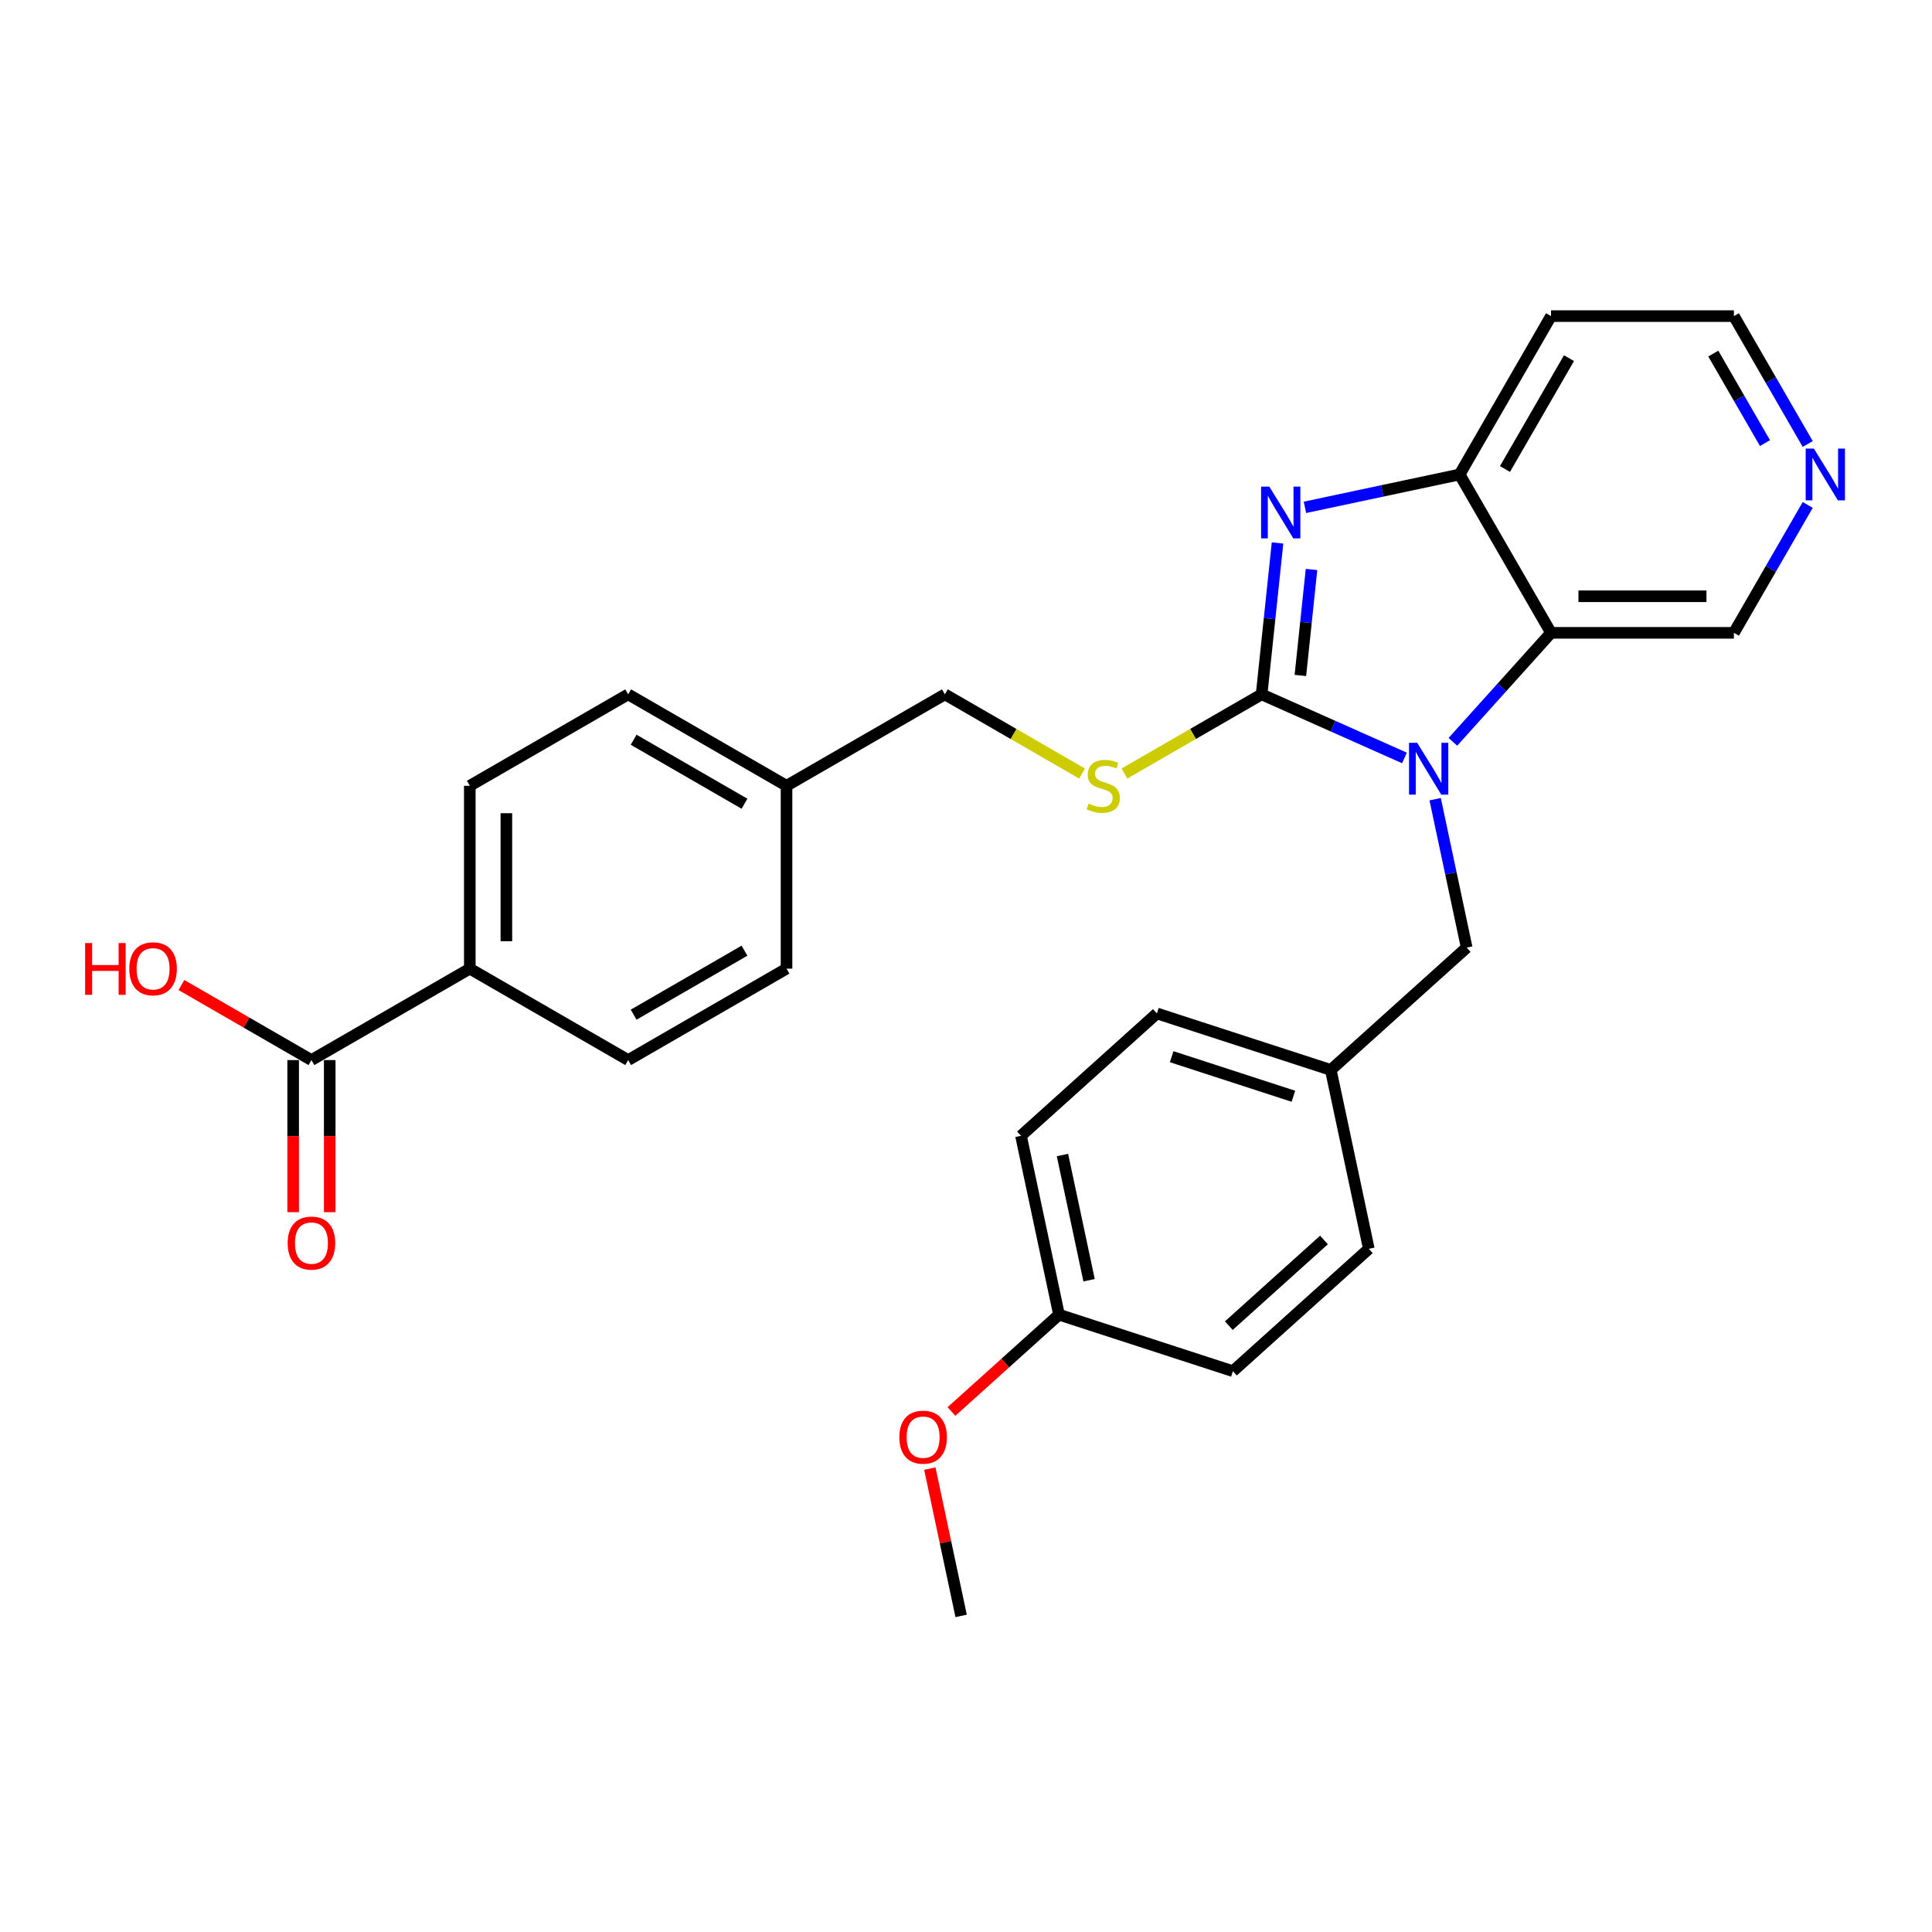 <?xml version='1.0' encoding='iso-8859-1'?>
<svg version='1.1' baseProfile='full'
              xmlns='http://www.w3.org/2000/svg'
                      xmlns:rdkit='http://www.rdkit.org/xml'
                      xmlns:xlink='http://www.w3.org/1999/xlink'
                  xml:space='preserve'
width='1000px' height='1000px' viewBox='0 0 1000 1000'>
<!-- END OF HEADER -->
<rect style='opacity:1.0;fill:#FFFFFF;stroke:none' width='1000' height='1000' x='0' y='0'> </rect>
<path class='bond-0' d='M 653.011,359.395 L 689.978,375.853' style='fill:none;fill-rule:evenodd;stroke:#000000;stroke-width:6px;stroke-linecap:butt;stroke-linejoin:miter;stroke-opacity:1' />
<path class='bond-0' d='M 689.978,375.853 L 726.946,392.312' style='fill:none;fill-rule:evenodd;stroke:#0000FF;stroke-width:6px;stroke-linecap:butt;stroke-linejoin:miter;stroke-opacity:1' />
<path class='bond-1' d='M 653.011,359.395 L 657.129,320.214' style='fill:none;fill-rule:evenodd;stroke:#000000;stroke-width:6px;stroke-linecap:butt;stroke-linejoin:miter;stroke-opacity:1' />
<path class='bond-1' d='M 657.129,320.214 L 661.247,281.033' style='fill:none;fill-rule:evenodd;stroke:#0000FF;stroke-width:6px;stroke-linecap:butt;stroke-linejoin:miter;stroke-opacity:1' />
<path class='bond-1' d='M 673.073,349.619 L 675.955,322.192' style='fill:none;fill-rule:evenodd;stroke:#000000;stroke-width:6px;stroke-linecap:butt;stroke-linejoin:miter;stroke-opacity:1' />
<path class='bond-1' d='M 675.955,322.192 L 678.838,294.766' style='fill:none;fill-rule:evenodd;stroke:#0000FF;stroke-width:6px;stroke-linecap:butt;stroke-linejoin:miter;stroke-opacity:1' />
<path class='bond-4' d='M 653.011,359.395 L 617.507,379.893' style='fill:none;fill-rule:evenodd;stroke:#000000;stroke-width:6px;stroke-linecap:butt;stroke-linejoin:miter;stroke-opacity:1' />
<path class='bond-4' d='M 617.507,379.893 L 582.003,400.391' style='fill:none;fill-rule:evenodd;stroke:#CCCC00;stroke-width:6px;stroke-linecap:butt;stroke-linejoin:miter;stroke-opacity:1' />
<path class='bond-2' d='M 752.009,383.974 L 777.409,355.764' style='fill:none;fill-rule:evenodd;stroke:#0000FF;stroke-width:6px;stroke-linecap:butt;stroke-linejoin:miter;stroke-opacity:1' />
<path class='bond-2' d='M 777.409,355.764 L 802.81,327.554' style='fill:none;fill-rule:evenodd;stroke:#000000;stroke-width:6px;stroke-linecap:butt;stroke-linejoin:miter;stroke-opacity:1' />
<path class='bond-6' d='M 742.829,413.66 L 750.992,452.066' style='fill:none;fill-rule:evenodd;stroke:#0000FF;stroke-width:6px;stroke-linecap:butt;stroke-linejoin:miter;stroke-opacity:1' />
<path class='bond-6' d='M 750.992,452.066 L 759.156,490.472' style='fill:none;fill-rule:evenodd;stroke:#000000;stroke-width:6px;stroke-linecap:butt;stroke-linejoin:miter;stroke-opacity:1' />
<path class='bond-3' d='M 675.436,262.601 L 715.461,254.093' style='fill:none;fill-rule:evenodd;stroke:#0000FF;stroke-width:6px;stroke-linecap:butt;stroke-linejoin:miter;stroke-opacity:1' />
<path class='bond-3' d='M 715.461,254.093 L 755.485,245.586' style='fill:none;fill-rule:evenodd;stroke:#000000;stroke-width:6px;stroke-linecap:butt;stroke-linejoin:miter;stroke-opacity:1' />
<path class='bond-13' d='M 802.81,327.554 L 897.458,327.554' style='fill:none;fill-rule:evenodd;stroke:#000000;stroke-width:6px;stroke-linecap:butt;stroke-linejoin:miter;stroke-opacity:1' />
<path class='bond-13' d='M 817.007,308.624 L 883.261,308.624' style='fill:none;fill-rule:evenodd;stroke:#000000;stroke-width:6px;stroke-linecap:butt;stroke-linejoin:miter;stroke-opacity:1' />
<path class='bond-28' d='M 802.81,327.554 L 755.485,245.586' style='fill:none;fill-rule:evenodd;stroke:#000000;stroke-width:6px;stroke-linecap:butt;stroke-linejoin:miter;stroke-opacity:1' />
<path class='bond-12' d='M 755.485,245.586 L 802.81,163.617' style='fill:none;fill-rule:evenodd;stroke:#000000;stroke-width:6px;stroke-linecap:butt;stroke-linejoin:miter;stroke-opacity:1' />
<path class='bond-12' d='M 778.977,242.755 L 812.105,185.377' style='fill:none;fill-rule:evenodd;stroke:#000000;stroke-width:6px;stroke-linecap:butt;stroke-linejoin:miter;stroke-opacity:1' />
<path class='bond-15' d='M 560.082,400.391 L 524.578,379.893' style='fill:none;fill-rule:evenodd;stroke:#CCCC00;stroke-width:6px;stroke-linecap:butt;stroke-linejoin:miter;stroke-opacity:1' />
<path class='bond-15' d='M 524.578,379.893 L 489.074,359.395' style='fill:none;fill-rule:evenodd;stroke:#000000;stroke-width:6px;stroke-linecap:butt;stroke-linejoin:miter;stroke-opacity:1' />
<path class='bond-5' d='M 161.201,548.692 L 243.169,501.368' style='fill:none;fill-rule:evenodd;stroke:#000000;stroke-width:6px;stroke-linecap:butt;stroke-linejoin:miter;stroke-opacity:1' />
<path class='bond-9' d='M 151.736,548.692 L 151.736,588.057' style='fill:none;fill-rule:evenodd;stroke:#000000;stroke-width:6px;stroke-linecap:butt;stroke-linejoin:miter;stroke-opacity:1' />
<path class='bond-9' d='M 151.736,588.057 L 151.736,627.421' style='fill:none;fill-rule:evenodd;stroke:#FF0000;stroke-width:6px;stroke-linecap:butt;stroke-linejoin:miter;stroke-opacity:1' />
<path class='bond-9' d='M 170.666,548.692 L 170.666,588.057' style='fill:none;fill-rule:evenodd;stroke:#000000;stroke-width:6px;stroke-linecap:butt;stroke-linejoin:miter;stroke-opacity:1' />
<path class='bond-9' d='M 170.666,588.057 L 170.666,627.421' style='fill:none;fill-rule:evenodd;stroke:#FF0000;stroke-width:6px;stroke-linecap:butt;stroke-linejoin:miter;stroke-opacity:1' />
<path class='bond-16' d='M 161.201,548.692 L 127.552,529.265' style='fill:none;fill-rule:evenodd;stroke:#000000;stroke-width:6px;stroke-linecap:butt;stroke-linejoin:miter;stroke-opacity:1' />
<path class='bond-16' d='M 127.552,529.265 L 93.903,509.838' style='fill:none;fill-rule:evenodd;stroke:#FF0000;stroke-width:6px;stroke-linecap:butt;stroke-linejoin:miter;stroke-opacity:1' />
<path class='bond-14' d='M 759.156,490.472 L 688.818,553.805' style='fill:none;fill-rule:evenodd;stroke:#000000;stroke-width:6px;stroke-linecap:butt;stroke-linejoin:miter;stroke-opacity:1' />
<path class='bond-7' d='M 243.169,501.368 L 243.169,406.719' style='fill:none;fill-rule:evenodd;stroke:#000000;stroke-width:6px;stroke-linecap:butt;stroke-linejoin:miter;stroke-opacity:1' />
<path class='bond-7' d='M 262.099,487.171 L 262.099,420.916' style='fill:none;fill-rule:evenodd;stroke:#000000;stroke-width:6px;stroke-linecap:butt;stroke-linejoin:miter;stroke-opacity:1' />
<path class='bond-30' d='M 243.169,501.368 L 325.138,548.692' style='fill:none;fill-rule:evenodd;stroke:#000000;stroke-width:6px;stroke-linecap:butt;stroke-linejoin:miter;stroke-opacity:1' />
<path class='bond-8' d='M 935.679,261.354 L 916.569,294.454' style='fill:none;fill-rule:evenodd;stroke:#0000FF;stroke-width:6px;stroke-linecap:butt;stroke-linejoin:miter;stroke-opacity:1' />
<path class='bond-8' d='M 916.569,294.454 L 897.458,327.554' style='fill:none;fill-rule:evenodd;stroke:#000000;stroke-width:6px;stroke-linecap:butt;stroke-linejoin:miter;stroke-opacity:1' />
<path class='bond-29' d='M 935.679,229.817 L 916.569,196.717' style='fill:none;fill-rule:evenodd;stroke:#0000FF;stroke-width:6px;stroke-linecap:butt;stroke-linejoin:miter;stroke-opacity:1' />
<path class='bond-29' d='M 916.569,196.717 L 897.458,163.617' style='fill:none;fill-rule:evenodd;stroke:#000000;stroke-width:6px;stroke-linecap:butt;stroke-linejoin:miter;stroke-opacity:1' />
<path class='bond-29' d='M 913.552,229.352 L 900.175,206.182' style='fill:none;fill-rule:evenodd;stroke:#0000FF;stroke-width:6px;stroke-linecap:butt;stroke-linejoin:miter;stroke-opacity:1' />
<path class='bond-29' d='M 900.175,206.182 L 886.798,183.012' style='fill:none;fill-rule:evenodd;stroke:#000000;stroke-width:6px;stroke-linecap:butt;stroke-linejoin:miter;stroke-opacity:1' />
<path class='bond-10' d='M 325.138,548.692 L 407.106,501.368' style='fill:none;fill-rule:evenodd;stroke:#000000;stroke-width:6px;stroke-linecap:butt;stroke-linejoin:miter;stroke-opacity:1' />
<path class='bond-10' d='M 327.968,525.2 L 385.346,492.073' style='fill:none;fill-rule:evenodd;stroke:#000000;stroke-width:6px;stroke-linecap:butt;stroke-linejoin:miter;stroke-opacity:1' />
<path class='bond-11' d='M 243.169,406.719 L 325.138,359.395' style='fill:none;fill-rule:evenodd;stroke:#000000;stroke-width:6px;stroke-linecap:butt;stroke-linejoin:miter;stroke-opacity:1' />
<path class='bond-26' d='M 802.81,163.617 L 897.458,163.617' style='fill:none;fill-rule:evenodd;stroke:#000000;stroke-width:6px;stroke-linecap:butt;stroke-linejoin:miter;stroke-opacity:1' />
<path class='bond-21' d='M 688.818,553.805 L 708.496,646.385' style='fill:none;fill-rule:evenodd;stroke:#000000;stroke-width:6px;stroke-linecap:butt;stroke-linejoin:miter;stroke-opacity:1' />
<path class='bond-22' d='M 688.818,553.805 L 598.801,524.557' style='fill:none;fill-rule:evenodd;stroke:#000000;stroke-width:6px;stroke-linecap:butt;stroke-linejoin:miter;stroke-opacity:1' />
<path class='bond-22' d='M 669.466,567.421 L 606.454,546.947' style='fill:none;fill-rule:evenodd;stroke:#000000;stroke-width:6px;stroke-linecap:butt;stroke-linejoin:miter;stroke-opacity:1' />
<path class='bond-17' d='M 489.074,359.395 L 407.106,406.719' style='fill:none;fill-rule:evenodd;stroke:#000000;stroke-width:6px;stroke-linecap:butt;stroke-linejoin:miter;stroke-opacity:1' />
<path class='bond-19' d='M 407.106,406.719 L 407.106,501.368' style='fill:none;fill-rule:evenodd;stroke:#000000;stroke-width:6px;stroke-linecap:butt;stroke-linejoin:miter;stroke-opacity:1' />
<path class='bond-20' d='M 407.106,406.719 L 325.138,359.395' style='fill:none;fill-rule:evenodd;stroke:#000000;stroke-width:6px;stroke-linecap:butt;stroke-linejoin:miter;stroke-opacity:1' />
<path class='bond-20' d='M 385.346,416.014 L 327.968,382.887' style='fill:none;fill-rule:evenodd;stroke:#000000;stroke-width:6px;stroke-linecap:butt;stroke-linejoin:miter;stroke-opacity:1' />
<path class='bond-18' d='M 548.142,680.47 L 528.464,587.889' style='fill:none;fill-rule:evenodd;stroke:#000000;stroke-width:6px;stroke-linecap:butt;stroke-linejoin:miter;stroke-opacity:1' />
<path class='bond-18' d='M 563.707,662.647 L 549.932,597.84' style='fill:none;fill-rule:evenodd;stroke:#000000;stroke-width:6px;stroke-linecap:butt;stroke-linejoin:miter;stroke-opacity:1' />
<path class='bond-25' d='M 548.142,680.47 L 520.309,705.531' style='fill:none;fill-rule:evenodd;stroke:#000000;stroke-width:6px;stroke-linecap:butt;stroke-linejoin:miter;stroke-opacity:1' />
<path class='bond-25' d='M 520.309,705.531 L 492.475,730.593' style='fill:none;fill-rule:evenodd;stroke:#FF0000;stroke-width:6px;stroke-linecap:butt;stroke-linejoin:miter;stroke-opacity:1' />
<path class='bond-31' d='M 548.142,680.47 L 638.159,709.718' style='fill:none;fill-rule:evenodd;stroke:#000000;stroke-width:6px;stroke-linecap:butt;stroke-linejoin:miter;stroke-opacity:1' />
<path class='bond-24' d='M 708.496,646.385 L 638.159,709.718' style='fill:none;fill-rule:evenodd;stroke:#000000;stroke-width:6px;stroke-linecap:butt;stroke-linejoin:miter;stroke-opacity:1' />
<path class='bond-24' d='M 685.279,641.818 L 636.043,686.15' style='fill:none;fill-rule:evenodd;stroke:#000000;stroke-width:6px;stroke-linecap:butt;stroke-linejoin:miter;stroke-opacity:1' />
<path class='bond-23' d='M 598.801,524.557 L 528.464,587.889' style='fill:none;fill-rule:evenodd;stroke:#000000;stroke-width:6px;stroke-linecap:butt;stroke-linejoin:miter;stroke-opacity:1' />
<path class='bond-27' d='M 481.277,760.139 L 489.38,798.261' style='fill:none;fill-rule:evenodd;stroke:#FF0000;stroke-width:6px;stroke-linecap:butt;stroke-linejoin:miter;stroke-opacity:1' />
<path class='bond-27' d='M 489.38,798.261 L 497.483,836.383' style='fill:none;fill-rule:evenodd;stroke:#000000;stroke-width:6px;stroke-linecap:butt;stroke-linejoin:miter;stroke-opacity:1' />
<path  class='atom-1' d='M 733.552 384.489
L 742.335 398.687
Q 743.206 400.088, 744.607 402.624
Q 746.008 405.161, 746.084 405.312
L 746.084 384.489
L 749.642 384.489
L 749.642 411.294
L 745.97 411.294
L 736.543 395.772
Q 735.445 393.954, 734.271 391.872
Q 733.136 389.79, 732.795 389.146
L 732.795 411.294
L 729.312 411.294
L 729.312 384.489
L 733.552 384.489
' fill='#0000FF'/>
<path  class='atom-2' d='M 656.98 251.862
L 665.763 266.059
Q 666.634 267.46, 668.035 269.997
Q 669.435 272.533, 669.511 272.685
L 669.511 251.862
L 673.07 251.862
L 673.07 278.667
L 669.397 278.667
L 659.97 263.144
Q 658.873 261.327, 657.699 259.245
Q 656.563 257.162, 656.222 256.519
L 656.222 278.667
L 652.739 278.667
L 652.739 251.862
L 656.98 251.862
' fill='#0000FF'/>
<path  class='atom-5' d='M 563.471 415.919
Q 563.774 416.032, 565.023 416.563
Q 566.272 417.093, 567.635 417.433
Q 569.036 417.736, 570.399 417.736
Q 572.936 417.736, 574.412 416.525
Q 575.889 415.275, 575.889 413.117
Q 575.889 411.641, 575.132 410.732
Q 574.412 409.824, 573.276 409.331
Q 572.141 408.839, 570.248 408.271
Q 567.863 407.552, 566.424 406.87
Q 565.023 406.189, 564.001 404.75
Q 563.017 403.312, 563.017 400.889
Q 563.017 397.519, 565.288 395.437
Q 567.598 393.355, 572.141 393.355
Q 575.245 393.355, 578.766 394.831
L 577.895 397.746
Q 574.677 396.421, 572.254 396.421
Q 569.642 396.421, 568.203 397.519
Q 566.765 398.579, 566.802 400.434
Q 566.802 401.873, 567.522 402.744
Q 568.279 403.615, 569.339 404.107
Q 570.437 404.599, 572.254 405.167
Q 574.677 405.924, 576.116 406.681
Q 577.555 407.438, 578.577 408.991
Q 579.637 410.505, 579.637 413.117
Q 579.637 416.828, 577.138 418.834
Q 574.677 420.803, 570.551 420.803
Q 568.165 420.803, 566.348 420.273
Q 564.569 419.781, 562.449 418.91
L 563.471 415.919
' fill='#CCCC00'/>
<path  class='atom-9' d='M 938.858 232.183
L 947.641 246.381
Q 948.512 247.781, 949.913 250.318
Q 951.314 252.855, 951.389 253.006
L 951.389 232.183
L 954.948 232.183
L 954.948 258.988
L 951.276 258.988
L 941.849 243.466
Q 940.751 241.648, 939.577 239.566
Q 938.441 237.484, 938.101 236.84
L 938.101 258.988
L 934.618 258.988
L 934.618 232.183
L 938.858 232.183
' fill='#0000FF'/>
<path  class='atom-10' d='M 148.897 643.417
Q 148.897 636.981, 152.077 633.384
Q 155.257 629.787, 161.201 629.787
Q 167.145 629.787, 170.325 633.384
Q 173.505 636.981, 173.505 643.417
Q 173.505 649.929, 170.287 653.639
Q 167.069 657.311, 161.201 657.311
Q 155.295 657.311, 152.077 653.639
Q 148.897 649.967, 148.897 643.417
M 161.201 654.283
Q 165.29 654.283, 167.486 651.557
Q 169.72 648.793, 169.72 643.417
Q 169.72 638.154, 167.486 635.504
Q 165.29 632.816, 161.201 632.816
Q 157.112 632.816, 154.879 635.466
Q 152.683 638.117, 152.683 643.417
Q 152.683 648.831, 154.879 651.557
Q 157.112 654.283, 161.201 654.283
' fill='#FF0000'/>
<path  class='atom-17' d='M 44.061 488.117
L 47.696 488.117
L 47.696 499.513
L 61.401 499.513
L 61.401 488.117
L 65.035 488.117
L 65.035 514.922
L 61.401 514.922
L 61.401 502.542
L 47.696 502.542
L 47.696 514.922
L 44.061 514.922
L 44.061 488.117
' fill='#FF0000'/>
<path  class='atom-17' d='M 66.928 501.444
Q 66.928 495.007, 70.109 491.411
Q 73.289 487.814, 79.233 487.814
Q 85.177 487.814, 88.357 491.411
Q 91.537 495.007, 91.537 501.444
Q 91.537 507.955, 88.319 511.666
Q 85.101 515.338, 79.233 515.338
Q 73.327 515.338, 70.109 511.666
Q 66.928 507.993, 66.928 501.444
M 79.233 512.309
Q 83.322 512.309, 85.517 509.583
Q 87.751 506.82, 87.751 501.444
Q 87.751 496.181, 85.517 493.531
Q 83.322 490.843, 79.233 490.843
Q 75.144 490.843, 72.91 493.493
Q 70.714 496.143, 70.714 501.444
Q 70.714 506.858, 72.91 509.583
Q 75.144 512.309, 79.233 512.309
' fill='#FF0000'/>
<path  class='atom-26' d='M 465.5 743.878
Q 465.5 737.442, 468.68 733.845
Q 471.861 730.248, 477.804 730.248
Q 483.748 730.248, 486.929 733.845
Q 490.109 737.442, 490.109 743.878
Q 490.109 750.39, 486.891 754.1
Q 483.673 757.772, 477.804 757.772
Q 471.898 757.772, 468.68 754.1
Q 465.5 750.428, 465.5 743.878
M 477.804 754.744
Q 481.893 754.744, 484.089 752.018
Q 486.323 749.254, 486.323 743.878
Q 486.323 738.615, 484.089 735.965
Q 481.893 733.277, 477.804 733.277
Q 473.716 733.277, 471.482 735.927
Q 469.286 738.578, 469.286 743.878
Q 469.286 749.292, 471.482 752.018
Q 473.716 754.744, 477.804 754.744
' fill='#FF0000'/>
</svg>

